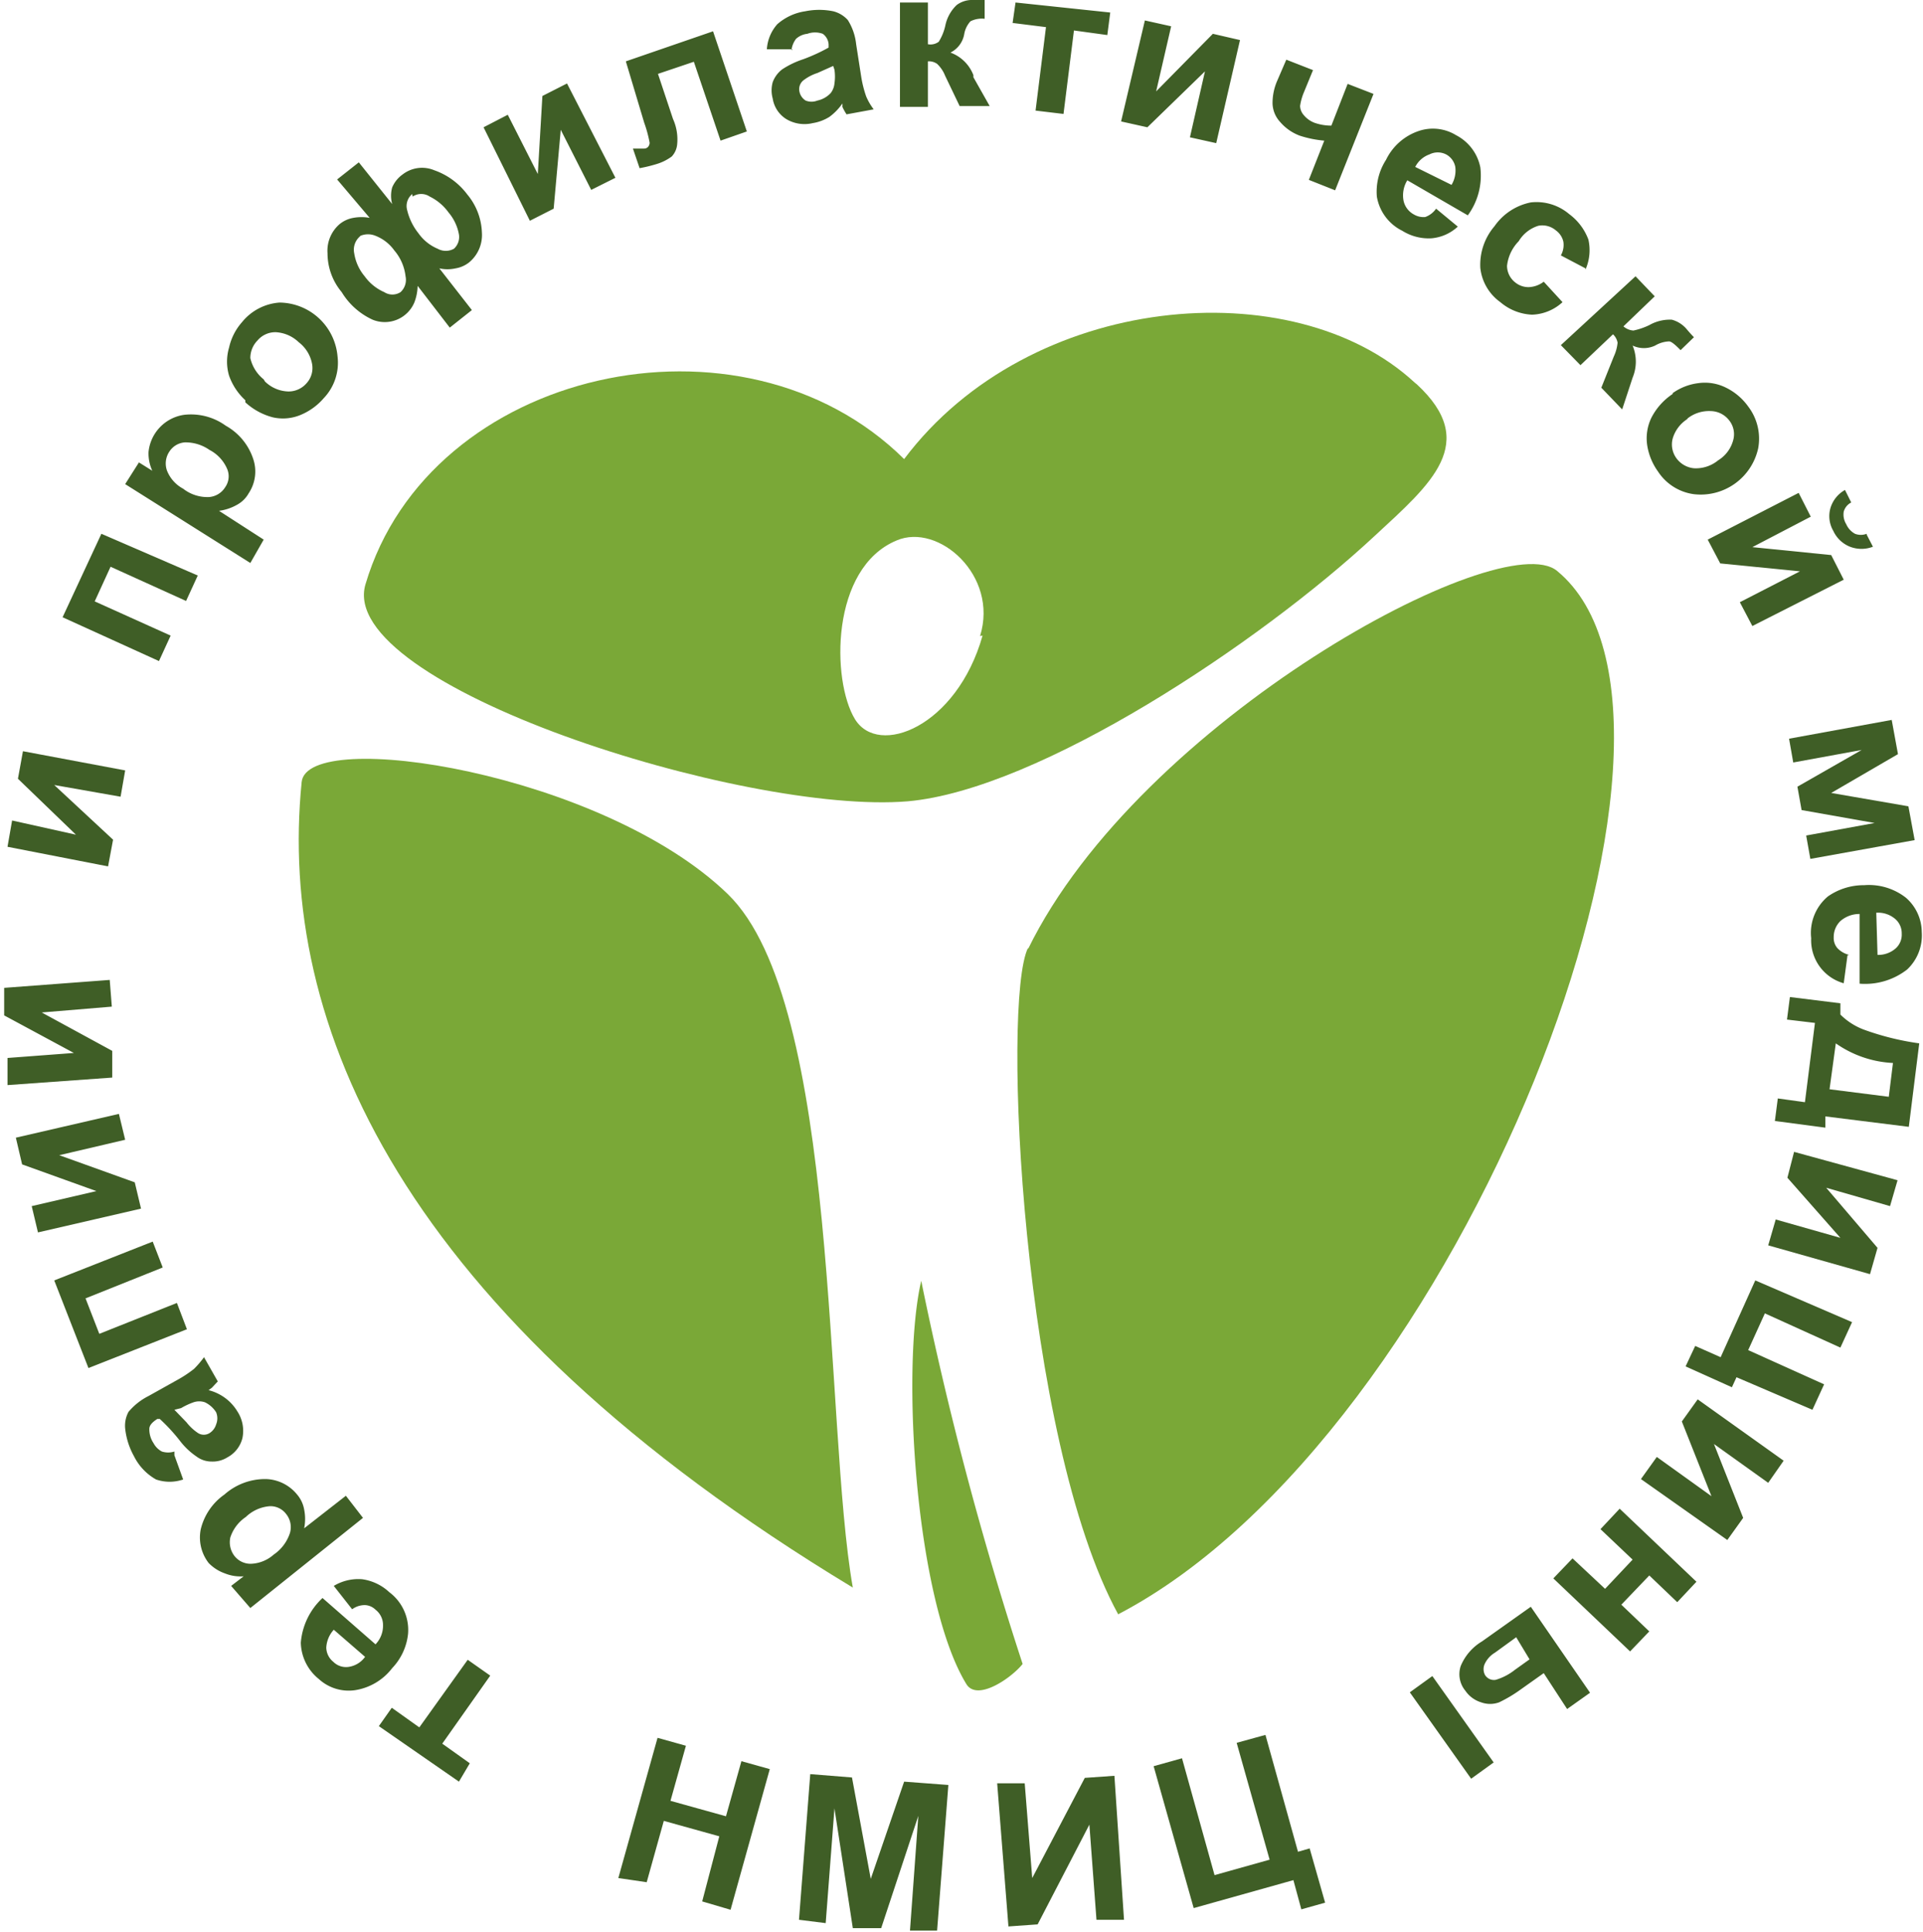 <?xml version="1.0" encoding="UTF-8"?> <svg xmlns="http://www.w3.org/2000/svg" viewBox="0 0 46.09 46.29"> <defs> <style>.cls-1{fill:#7aa837;fill-rule:evenodd;}.cls-2{fill:#3f5e26;}.cls-3{fill:none;}</style> </defs> <g id="Слой_2" data-name="Слой 2"> <g id="Слой_1-2" data-name="Слой 1"> <path class="cls-1" d="M17.44,21.42c2.71,2.62,2.31,12.72,3,16.62C9.56,31.47,6.65,24.51,7.23,18.74c.13-1.33,7.21-.22,10.21,2.68"></path> <path class="cls-1" d="M24.64,22.71C24,24,24.5,34.48,26.8,38.68c8.23-4.29,14.84-21.45,10.52-25-1.33-1.11-10,3.58-12.68,9.06"></path> <path class="cls-1" d="M23.16,40.35c-1.22-2-1.57-7.57-1.08-9.66a82.4,82.4,0,0,0,2.43,9.18c-.26.33-1.09.91-1.35.48"></path> <path class="cls-1" d="M33.91,9.17C31,6.47,24.68,7,21.67,11,17.79,7.16,10.29,8.83,8.76,14c-.72,2.42,9.08,5.53,13,5.2,3.14-.28,8.42-3.78,11.2-6.37,1.34-1.24,2.51-2.22,1-3.62M23.55,15.23c-.62,2.19-2.5,2.92-3.06,2s-.59-3.62,1-4.28c1-.43,2.45.84,2,2.29"></path> <path class="cls-2" d="M11,42.69,9.08,41.36l.31-.44.66.47,1.16-1.62.54.38L10.6,41.78l.66.47ZM8.44,38.56,8,38a1.14,1.14,0,0,1,.68-.16,1.19,1.19,0,0,1,.65.31,1.13,1.13,0,0,1,.45,1,1.4,1.4,0,0,1-.38.82,1.39,1.39,0,0,1-.9.53,1.06,1.06,0,0,1-.86-.27,1.15,1.15,0,0,1-.43-.87,1.64,1.64,0,0,1,.52-1.07L9,39.4a.64.64,0,0,0,.18-.46A.46.46,0,0,0,9,38.57a.38.38,0,0,0-.25-.11.51.51,0,0,0-.31.1M8,39.05a.69.69,0,0,0-.18.43.45.45,0,0,0,.17.34.43.43,0,0,0,.37.12.59.59,0,0,0,.39-.24Zm-2-.52L5.54,38l.3-.23a1,1,0,0,1-.45-.07A1,1,0,0,1,5,37.45a1,1,0,0,1-.19-.8,1.42,1.42,0,0,1,.57-.84,1.47,1.47,0,0,1,1-.37,1,1,0,0,1,.74.37.75.75,0,0,1,.17.36,1.13,1.13,0,0,1,0,.45l1-.78.41.53Zm.56-1.28a1,1,0,0,0,.39-.52.5.5,0,0,0-.09-.45.47.47,0,0,0-.39-.19.93.93,0,0,0-.58.26.94.94,0,0,0-.37.49.54.54,0,0,0,.09.43.49.49,0,0,0,.4.2.87.87,0,0,0,.55-.22M4.18,34.87l.21.58a1,1,0,0,1-.65,0,1.31,1.31,0,0,1-.53-.56A1.74,1.74,0,0,1,3,34.23a.7.7,0,0,1,.08-.4,1.51,1.51,0,0,1,.48-.38l.68-.38a2.88,2.88,0,0,0,.41-.27,2.32,2.32,0,0,0,.24-.28l.33.58-.14.15L5,33.31a1.14,1.14,0,0,1,.4.19,1.11,1.11,0,0,1,.29.32.85.85,0,0,1,.12.64.72.72,0,0,1-.36.46.66.66,0,0,1-.38.1.6.6,0,0,1-.36-.12,1.7,1.7,0,0,1-.4-.38A4.31,4.31,0,0,0,3.83,34l-.06,0c-.11.07-.18.14-.19.22a.59.59,0,0,0,.1.36.48.48,0,0,0,.2.2.49.49,0,0,0,.3,0m0-1,.29.3a1.17,1.17,0,0,0,.28.26.26.26,0,0,0,.27,0,.37.37,0,0,0,.16-.21.38.38,0,0,0,0-.29.64.64,0,0,0-.27-.24.42.42,0,0,0-.27,0,1.7,1.7,0,0,0-.3.14Zm-2.06-1-.82-2.1,2.36-.93.24.62-1.85.74.33.85,1.86-.74.24.63ZM.91,29.53.76,28.9l1.55-.36L.53,27.9l-.15-.64,2.47-.57.15.62-1.58.37,1.81.65.15.63ZM.18,26l0-.65,1.59-.12-1.67-.9,0-.66,2.53-.19.05.64L1,24.26l1.69.92,0,.64Zm0-5.71.11-.63L1.82,20,.43,18.66.55,18,3,18.46l-.11.63-1.59-.28,1.41,1.31-.12.64ZM1.5,14.79l.93-2,2.31,1-.28.61-1.81-.82-.38.83,1.82.82-.28.61ZM3,11.6l.33-.52.32.2a1,1,0,0,1-.09-.45,1,1,0,0,1,.85-.89,1.42,1.42,0,0,1,1,.26,1.42,1.42,0,0,1,.66.8.94.94,0,0,1-.11.82.7.7,0,0,1-.27.27,1.19,1.19,0,0,1-.44.15l1.07.69L6,13.49Zm1.39.11a.94.94,0,0,0,.62.2.5.5,0,0,0,.39-.24.45.45,0,0,0,.05-.42.92.92,0,0,0-.43-.47,1,1,0,0,0-.59-.18.48.48,0,0,0-.37.22.51.51,0,0,0-.06.45.84.84,0,0,0,.39.44M5.88,9.59A1.45,1.45,0,0,1,5.49,9a1.18,1.18,0,0,1,0-.67,1.36,1.36,0,0,1,.31-.61,1.27,1.27,0,0,1,.9-.47A1.41,1.41,0,0,1,8.09,8.54a1.23,1.23,0,0,1-.33,1,1.48,1.48,0,0,1-.55.4,1.1,1.1,0,0,1-.67.06,1.55,1.55,0,0,1-.66-.36m.47-.5a.83.83,0,0,0,.56.24.57.57,0,0,0,.44-.2.54.54,0,0,0,.13-.46.85.85,0,0,0-.32-.52.86.86,0,0,0-.55-.24.56.56,0,0,0-.44.2A.6.6,0,0,0,6,8.58a.91.91,0,0,0,.32.51M8.08,4.3l.52-.41.8,1a.75.75,0,0,1,0-.4.73.73,0,0,1,.25-.31.76.76,0,0,1,.76-.1,1.68,1.68,0,0,1,.79.58,1.5,1.5,0,0,1,.35.91.85.85,0,0,1-.31.72.71.71,0,0,1-.32.14.9.9,0,0,1-.39,0l.78,1-.53.42-.77-1a1.18,1.18,0,0,1-.08.4.77.77,0,0,1-1,.41A1.69,1.69,0,0,1,8.19,7a1.45,1.45,0,0,1-.34-.93.84.84,0,0,1,.29-.7.71.71,0,0,1,.33-.15,1.08,1.08,0,0,1,.39,0ZM8.6,5.69a.42.42,0,0,0-.11.38,1.12,1.12,0,0,0,.25.55A1.14,1.14,0,0,0,9.21,7,.36.36,0,0,0,9.6,7a.4.4,0,0,0,.12-.38A1.15,1.15,0,0,0,9.45,6,1,1,0,0,0,9,5.65a.47.47,0,0,0-.36,0m1.24-1a.37.37,0,0,0-.12.39,1.41,1.41,0,0,0,.27.55,1.07,1.07,0,0,0,.46.37.4.4,0,0,0,.39,0A.38.38,0,0,0,11,5.62a1.12,1.12,0,0,0-.25-.53,1.21,1.21,0,0,0-.45-.38.37.37,0,0,0-.41,0m1.7-1.66.58-.3.72,1.42L13,2.3l.59-.3,1.16,2.26-.58.29-.73-1.44L13.27,5l-.57.29ZM15,1.47,17.09.75l.81,2.4-.63.22-.64-1.89-.86.29.36,1.08a1.19,1.19,0,0,1,.1.61.49.49,0,0,1-.13.29,1.18,1.18,0,0,1-.36.18,3.53,3.53,0,0,1-.41.1l-.16-.47.11,0,.16,0c.08,0,.13-.07.13-.14a3,3,0,0,0-.13-.48Zm4-.29h-.62a1,1,0,0,1,.25-.6A1.3,1.3,0,0,1,19.3.27a1.68,1.68,0,0,1,.67,0,.7.7,0,0,1,.35.21,1.35,1.35,0,0,1,.2.58l.12.77a2.72,2.72,0,0,0,.12.48,1.45,1.45,0,0,0,.18.31l-.65.12a1.3,1.3,0,0,1-.1-.18.56.56,0,0,0,0-.08,1.35,1.35,0,0,1-.31.32,1.07,1.07,0,0,1-.4.15.85.85,0,0,1-.64-.1.71.71,0,0,1-.32-.49.73.73,0,0,1,0-.39.68.68,0,0,1,.23-.31,2.12,2.12,0,0,1,.5-.24,4.24,4.24,0,0,0,.61-.28V1.06a.34.34,0,0,0-.14-.25.54.54,0,0,0-.37,0,.48.48,0,0,0-.27.12.56.56,0,0,0-.11.27m1,.38-.38.17a1.09,1.09,0,0,0-.34.18.27.27,0,0,0-.09.26.33.33,0,0,0,.15.22.38.38,0,0,0,.28,0,.61.61,0,0,0,.32-.18A.44.44,0,0,0,20,2a1.13,1.13,0,0,0,0-.33ZM21.57.06l.67,0,0,1A.33.33,0,0,0,22.5,1,1.22,1.22,0,0,0,22.66.6a.94.94,0,0,1,.27-.48.62.62,0,0,1,.4-.12h.27V.45a.61.61,0,0,0-.34.06.61.61,0,0,0-.15.31.61.61,0,0,1-.33.44.93.93,0,0,1,.55.54l0,.05.39.69-.72,0-.35-.73a.78.78,0,0,0-.19-.28.34.34,0,0,0-.22-.06l0,1.09h-.67Zm2.77,0L26.61.3l-.07.54-.8-.11-.25,2-.67-.08.25-2-.8-.1Zm3.1.43.63.14-.36,1.56L29.07.81l.65.15-.57,2.47-.63-.14.36-1.58L27.5,3.05l-.63-.14Zm3.39.94.64.25-.23.56a1.35,1.35,0,0,0-.08.3.35.35,0,0,0,.09.22.62.62,0,0,0,.25.18,1.21,1.21,0,0,0,.41.07l.39-1,.62.24L32,4.56l-.63-.25.37-.94a2.6,2.6,0,0,1-.59-.12,1.15,1.15,0,0,1-.47-.33.68.68,0,0,1-.18-.44,1.33,1.33,0,0,1,.11-.54ZM34.42,5l.52.43a1.06,1.06,0,0,1-.63.28,1.19,1.19,0,0,1-.7-.18A1.12,1.12,0,0,1,33,4.71a1.41,1.41,0,0,1,.22-.88A1.35,1.35,0,0,1,34,3.14a1.06,1.06,0,0,1,.9.1,1.11,1.11,0,0,1,.58.77,1.61,1.61,0,0,1-.3,1.15l-1.45-.84a.69.69,0,0,0-.09.49.49.49,0,0,0,.25.33.45.45,0,0,0,.27.06A.54.54,0,0,0,34.42,5m.37-.57A.67.67,0,0,0,34.88,4a.43.43,0,0,0-.22-.3.44.44,0,0,0-.4,0,.61.61,0,0,0-.34.3Zm3.21,2-.59-.31a.51.51,0,0,0,.06-.33.46.46,0,0,0-.18-.27.5.5,0,0,0-.42-.11.84.84,0,0,0-.47.37,1,1,0,0,0-.28.59.51.51,0,0,0,.2.4.5.5,0,0,0,.32.11A.63.63,0,0,0,37,6.75l.45.49a1.13,1.13,0,0,1-.73.3,1.25,1.25,0,0,1-.76-.3,1.16,1.16,0,0,1-.48-.82,1.42,1.42,0,0,1,.34-1,1.39,1.39,0,0,1,.87-.57,1.21,1.21,0,0,1,.92.28,1.34,1.34,0,0,1,.46.61,1.15,1.15,0,0,1-.07.72m1.2.16.46.48-.75.72a.4.4,0,0,0,.24.1,1.66,1.66,0,0,0,.38-.13,1,1,0,0,1,.54-.13.71.71,0,0,1,.35.22s.09.11.18.2l-.32.31c-.13-.13-.21-.2-.27-.21a.71.71,0,0,0-.34.1.63.63,0,0,1-.54,0,1,1,0,0,1,0,.77s0,0,0,0l-.25.76-.5-.52.3-.75a1,1,0,0,0,.09-.33.37.37,0,0,0-.11-.2l-.78.74-.47-.48Zm.89,2.8a1.34,1.34,0,0,1,.62-.24,1.13,1.13,0,0,1,.66.11,1.42,1.42,0,0,1,.53.45,1.27,1.27,0,0,1,.24,1,1.41,1.41,0,0,1-1.55,1.1,1.22,1.22,0,0,1-.85-.54,1.46,1.46,0,0,1-.26-.63,1.13,1.13,0,0,1,.1-.66,1.51,1.51,0,0,1,.51-.57m.37.59a.83.83,0,0,0-.37.48.56.56,0,0,0,.09.47.59.59,0,0,0,.42.24.84.84,0,0,0,.58-.19.81.81,0,0,0,.36-.48.53.53,0,0,0-.09-.47A.57.57,0,0,0,41,9.85a.83.83,0,0,0-.57.19m2.68,1.77.29.57L42,13.11l1.89.19.3.59L42,15l-.3-.57,1.44-.74-1.91-.19-.3-.57Zm1.63,1,.15.29a.76.76,0,0,1-.55,0,.74.74,0,0,1-.4-.38.7.7,0,0,1-.07-.54.74.74,0,0,1,.35-.44l.15.3a.35.35,0,0,0-.18.22.44.44,0,0,0,.06.3.48.48,0,0,0,.21.23.39.39,0,0,0,.28,0m.6,4.46.15.82L43.89,19l1.85.32.15.81-2.5.45-.1-.56,1.64-.3-1.75-.31-.1-.56,1.54-.88-1.64.3-.1-.57Zm-1.06,5.64-.09.67a1.07,1.07,0,0,1-.78-1.08,1.14,1.14,0,0,1,.4-1,1.5,1.5,0,0,1,.87-.27,1.44,1.44,0,0,1,1,.3,1.1,1.1,0,0,1,.38.82,1.12,1.12,0,0,1-.35.9,1.64,1.64,0,0,1-1.14.34l0-1.67a.69.69,0,0,0-.46.17.53.53,0,0,0-.16.39.37.37,0,0,0,.09.26.58.58,0,0,0,.28.16m.68,0a.63.63,0,0,0,.44-.16.44.44,0,0,0,.14-.35A.45.45,0,0,0,45.4,22a.63.63,0,0,0-.43-.13Zm-1.74,3.53.24-1.9-.67-.08.07-.54,1.21.15,0,.27a1.59,1.59,0,0,0,.56.36A6.47,6.47,0,0,0,46,25l-.25,2-2-.25,0,.27-1.21-.16.07-.54Zm.59-.31,1.42.18.1-.81A2.6,2.6,0,0,1,44,25Zm1.63,2.18-.18.62-1.53-.44L45,29.9l-.18.63-2.44-.69.18-.62,1.55.44-1.27-1.44L43,27.6Zm-1.09,3.4-.28.61-1.81-.82-.4.88,1.82.82-.28.61L41.62,33l-.11.24-1.11-.5.23-.49.61.27.83-1.84ZM42.75,35l-.37.53-1.3-.93.7,1.77-.38.53-2.07-1.46.38-.53,1.31.94-.71-1.79.38-.53ZM40.66,37.9l-.46.49-.67-.64-.67.7.67.64-.46.48-1.84-1.75.46-.48.78.73.66-.7-.77-.73.46-.49Zm-2.55,2.66-.55.39L37,40.09l-.55.39a3.3,3.3,0,0,1-.52.31.63.63,0,0,1-.43,0,.71.71,0,0,1-.38-.28.62.62,0,0,1-.11-.59,1.24,1.24,0,0,1,.51-.59l1.17-.83Zm-1.77-1.33-.51.37a.62.62,0,0,0-.24.26.3.3,0,0,0,0,.27.25.25,0,0,0,.26.12,1.35,1.35,0,0,0,.46-.24l.35-.25Zm-.54,3-.54.39-1.47-2.07.54-.39Z"></path> <rect class="cls-3" width="46.09" height="46.29"></rect> <path class="cls-2" d="M14.82,45l.94-3.36.68.19-.37,1.32,1.33.37.37-1.32.68.19-.94,3.37-.68-.2L17.24,44l-1.33-.37-.41,1.47ZM19.15,46l.27-3.49,1,.08.45,2.43.8-2.33,1.06.08-.27,3.49-.65,0,.2-2.75-.89,2.69-.68,0L20,43.33l-.21,2.75Zm4.75-3.27.66,0L24.74,45,26,42.6l.71-.05L26.94,46l-.66,0-.17-2.28-1.24,2.39-.7.05Zm3.75-.41.68-.19.78,2.8,1.32-.37-.79-2.8.69-.19.78,2.8.28-.08.37,1.3-.57.16L31,45.05l-2.39.67Z"></path> </g> </g> </svg> 